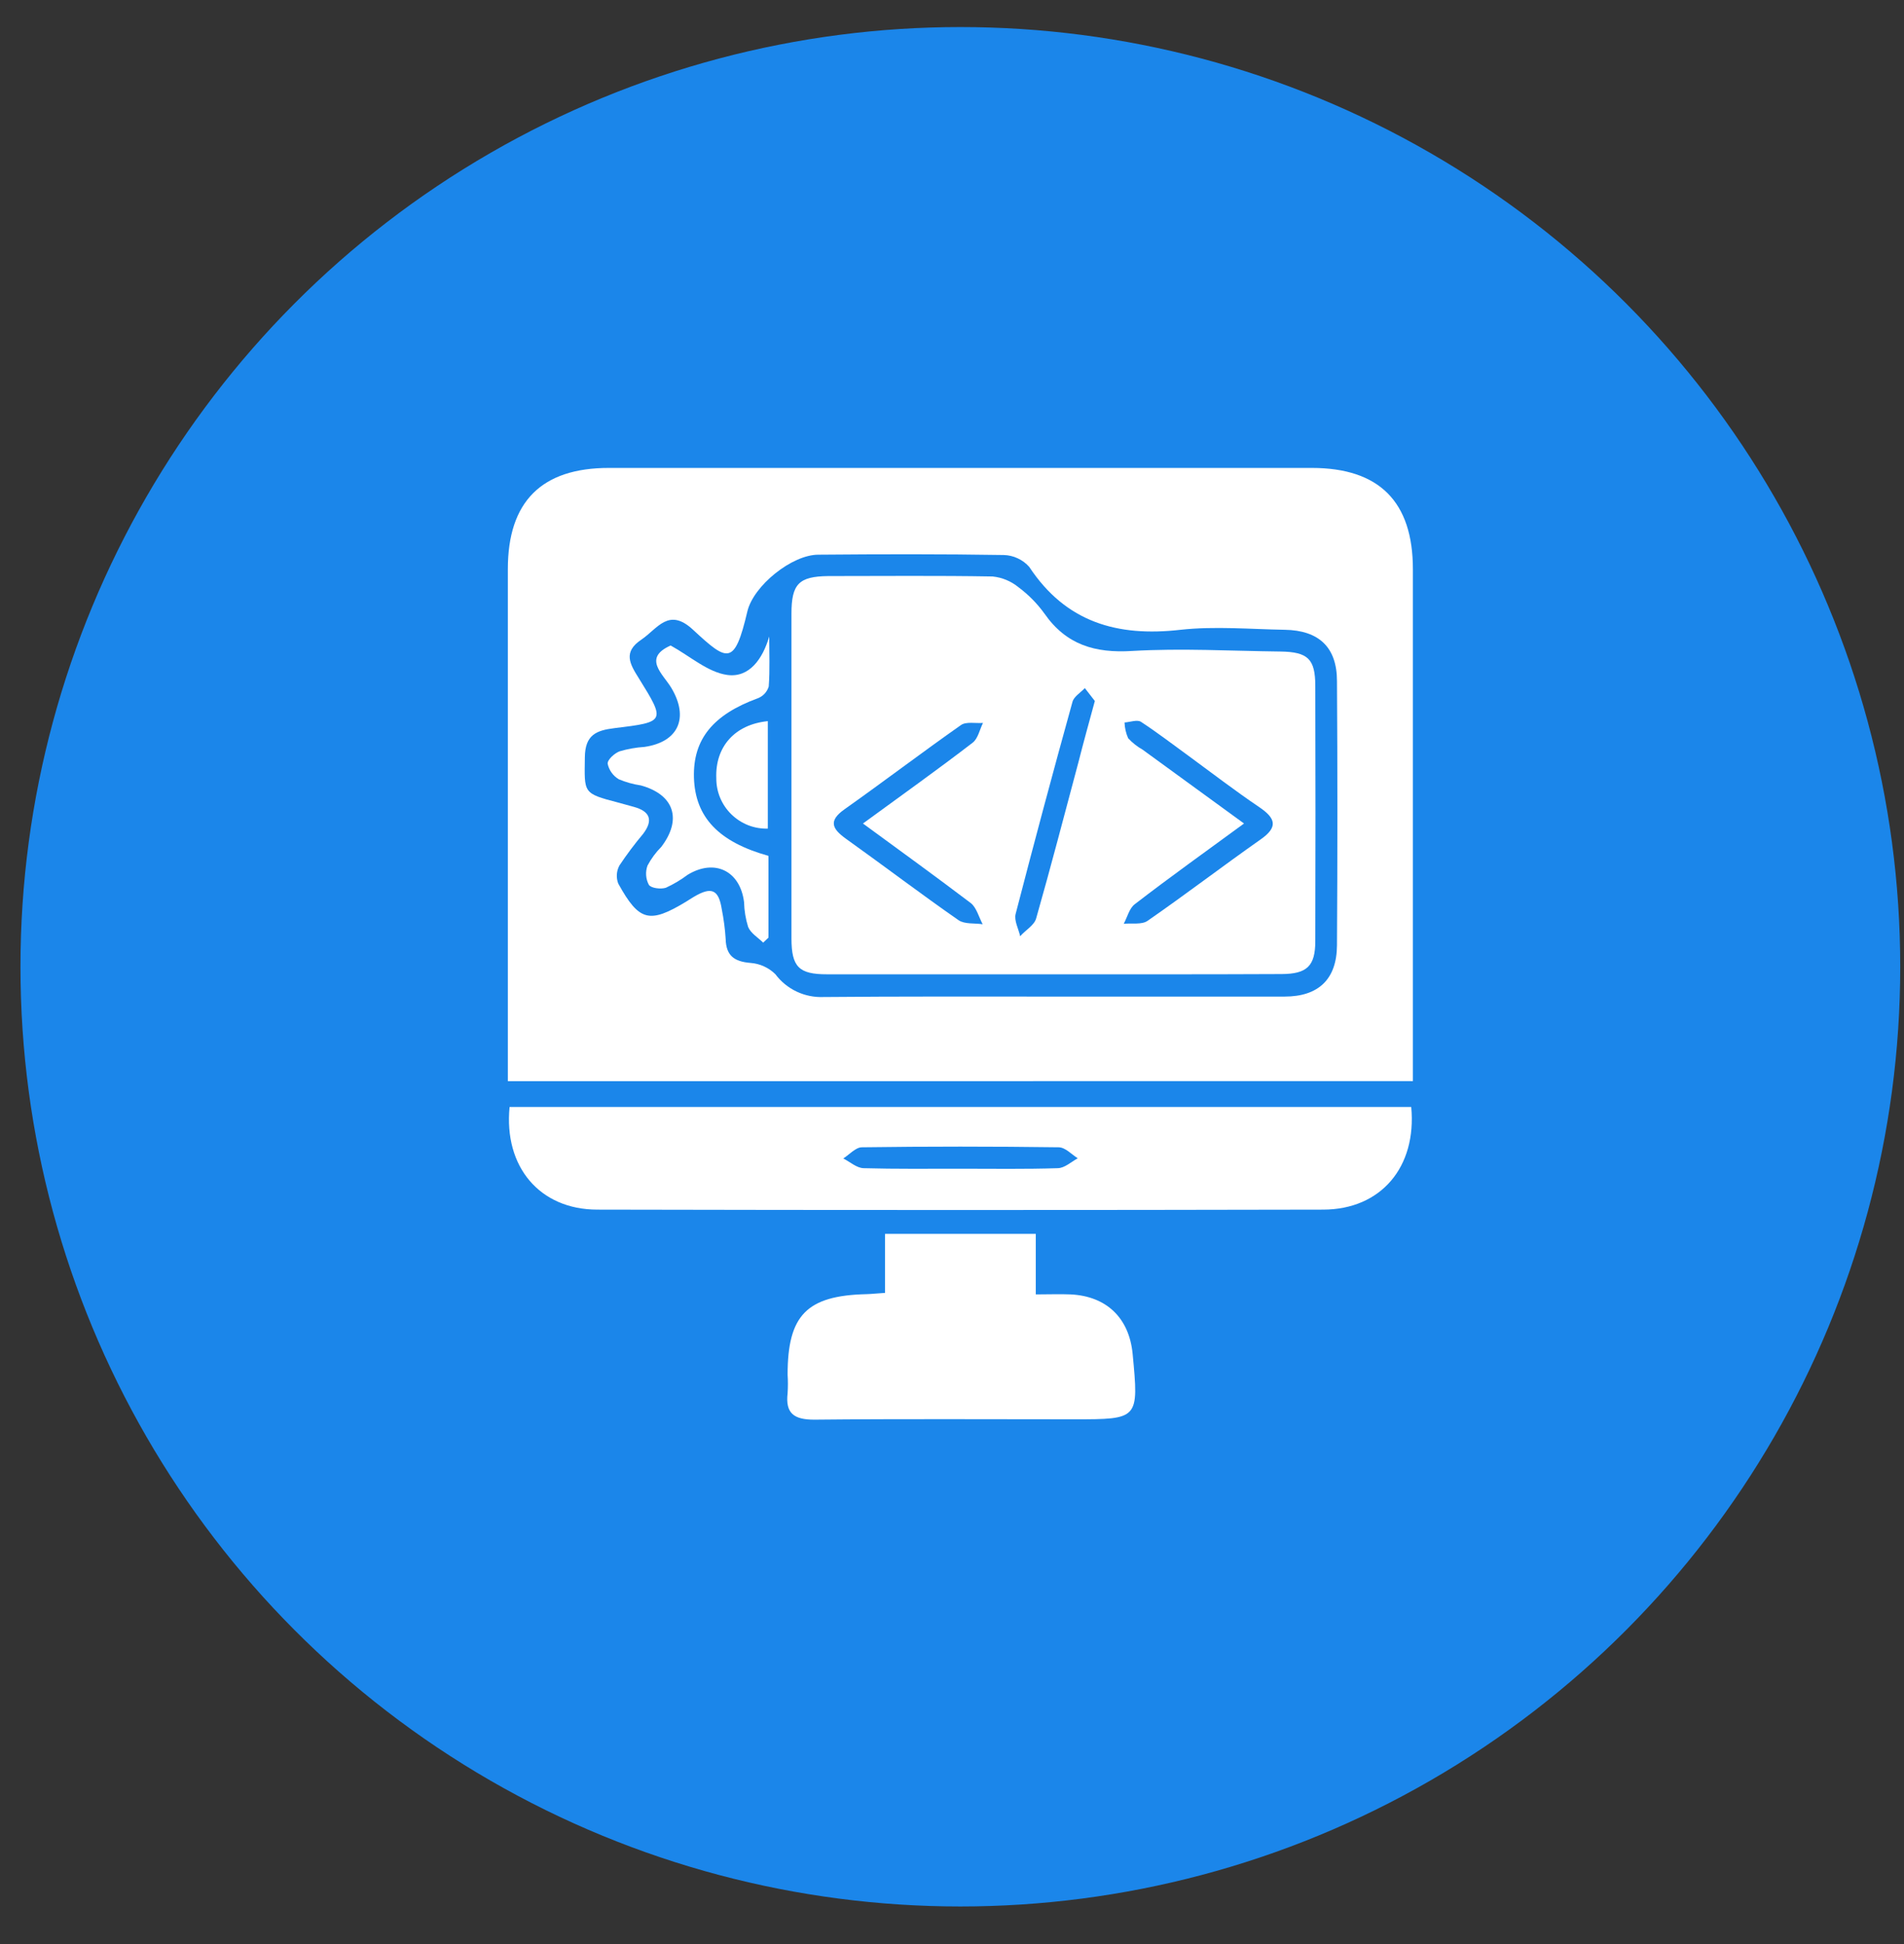 <svg width="47" height="48" viewBox="0 0 47 48" fill="none" xmlns="http://www.w3.org/2000/svg">
<rect x="0" y="0" width="47" height="48" fill="#333333" stroke="none"/>
<circle cx="23.706" cy="23.869" r="23.201" fill="url(#paint0_linear_553_1812)"/>
<path d="M12.536 26.694V25.217C12.536 21.496 12.536 17.775 12.536 14.053C12.536 12.384 13.369 11.551 15.035 11.553H32.381C34.046 11.553 34.878 12.387 34.877 14.056C34.877 18.064 34.877 22.072 34.877 26.079V26.692L12.536 26.694ZM25.931 24.605C27.857 24.605 29.785 24.605 31.71 24.605C32.549 24.605 32.998 24.174 33.003 23.34C33.017 21.166 33.017 18.991 33.003 16.816C33.003 15.979 32.555 15.563 31.714 15.549C30.872 15.535 29.987 15.456 29.141 15.549C27.578 15.729 26.308 15.362 25.405 13.994C25.326 13.905 25.229 13.834 25.121 13.784C25.013 13.733 24.896 13.706 24.777 13.703C23.251 13.678 21.725 13.682 20.2 13.695C19.548 13.695 18.597 14.462 18.448 15.098C18.131 16.445 17.964 16.343 17.107 15.548C16.504 14.988 16.234 15.52 15.834 15.791C15.374 16.098 15.546 16.39 15.768 16.744C16.435 17.817 16.426 17.825 15.165 17.978C14.718 18.033 14.443 18.145 14.437 18.697C14.426 19.587 14.383 19.585 15.259 19.815L15.645 19.921C16.05 20.031 16.13 20.254 15.874 20.589C15.665 20.838 15.471 21.097 15.291 21.367C15.254 21.435 15.232 21.511 15.227 21.588C15.222 21.666 15.234 21.744 15.262 21.816C15.777 22.748 16.029 22.81 16.933 22.264C16.998 22.224 17.061 22.181 17.127 22.143C17.562 21.884 17.74 21.959 17.817 22.449C17.865 22.692 17.898 22.938 17.913 23.185C17.924 23.595 18.125 23.742 18.526 23.774C18.758 23.791 18.975 23.89 19.14 24.053C19.277 24.236 19.457 24.383 19.663 24.481C19.87 24.579 20.097 24.625 20.325 24.616C22.199 24.599 24.068 24.605 25.931 24.605Z" fill="white"/>
<path d="M34.836 27.33C34.975 28.813 34.09 29.862 32.664 29.865C26.692 29.878 20.719 29.878 14.745 29.865C13.321 29.865 12.433 28.805 12.579 27.33H34.836ZM23.708 28.855C24.508 28.855 25.309 28.868 26.108 28.842C26.276 28.842 26.439 28.689 26.604 28.597C26.451 28.502 26.298 28.327 26.132 28.326C24.515 28.304 22.896 28.304 21.276 28.326C21.122 28.326 20.969 28.505 20.816 28.602C20.983 28.686 21.147 28.838 21.317 28.842C22.108 28.864 22.909 28.855 23.708 28.855Z" fill="white"/>
<path d="M21.847 31.921V30.463H25.568V31.958C25.901 31.958 26.163 31.947 26.425 31.958C27.313 32 27.873 32.539 27.959 33.426C28.112 35.042 28.112 35.042 26.511 35.042C24.374 35.042 22.236 35.029 20.1 35.051C19.602 35.051 19.384 34.898 19.442 34.398C19.452 34.245 19.452 34.091 19.442 33.938C19.442 32.469 19.918 31.987 21.387 31.952C21.52 31.949 21.649 31.932 21.847 31.921Z" fill="white"/>
<path d="M25.968 24.055C24.117 24.055 22.265 24.055 20.414 24.055C19.718 24.055 19.539 23.872 19.537 23.17C19.537 20.498 19.537 17.826 19.537 15.153C19.537 14.417 19.72 14.233 20.439 14.223C21.793 14.223 23.148 14.209 24.502 14.233C24.738 14.257 24.961 14.35 25.143 14.5C25.389 14.683 25.605 14.903 25.784 15.152C26.319 15.918 27.029 16.13 27.948 16.072C29.164 16.001 30.389 16.072 31.611 16.086C32.289 16.096 32.467 16.273 32.468 16.935C32.474 19.035 32.474 21.135 32.468 23.234C32.468 23.848 32.266 24.047 31.635 24.049C29.746 24.058 27.857 24.055 25.968 24.055ZM21.302 20.332C22.239 19.646 23.142 19.005 24.008 18.338C24.142 18.237 24.182 18.015 24.265 17.849C24.081 17.863 23.851 17.811 23.722 17.901C22.754 18.581 21.813 19.297 20.848 19.98C20.442 20.267 20.541 20.462 20.88 20.707C21.813 21.373 22.72 22.064 23.662 22.719C23.815 22.823 24.056 22.788 24.257 22.819C24.163 22.642 24.104 22.409 23.967 22.299C23.107 21.647 22.227 21.009 21.302 20.332ZM30.709 20.332C29.754 21.031 28.869 21.663 28.011 22.325C27.876 22.428 27.828 22.644 27.739 22.808C27.939 22.787 28.185 22.836 28.329 22.734C29.268 22.083 30.177 21.387 31.113 20.729C31.554 20.422 31.494 20.206 31.085 19.928C30.485 19.523 29.91 19.08 29.326 18.652C28.94 18.372 28.559 18.079 28.164 17.821C28.07 17.762 27.895 17.829 27.759 17.838C27.764 17.972 27.794 18.104 27.848 18.226C27.951 18.338 28.071 18.433 28.204 18.508L30.709 20.332ZM27.029 17.311L26.779 16.989C26.673 17.102 26.506 17.199 26.473 17.332C25.991 19.07 25.524 20.814 25.071 22.564C25.028 22.727 25.142 22.931 25.183 23.115C25.318 22.961 25.529 22.846 25.577 22.676C25.942 21.397 26.276 20.108 26.62 18.823C26.741 18.346 26.873 17.869 27.025 17.311H27.029Z" fill="white"/>
<path d="M18.97 21.131V23.149L18.839 23.273C18.711 23.147 18.533 23.042 18.468 22.887C18.406 22.688 18.372 22.482 18.367 22.273C18.27 21.499 17.64 21.192 16.973 21.599C16.807 21.724 16.627 21.831 16.437 21.918C16.311 21.959 16.073 21.93 16.017 21.846C15.978 21.773 15.955 21.693 15.95 21.611C15.944 21.529 15.956 21.447 15.984 21.37C16.074 21.201 16.188 21.046 16.323 20.91C16.843 20.229 16.642 19.619 15.82 19.392C15.633 19.364 15.449 19.313 15.274 19.239C15.205 19.198 15.144 19.142 15.097 19.076C15.05 19.011 15.017 18.936 15 18.857C14.991 18.759 15.167 18.598 15.294 18.55C15.494 18.491 15.7 18.454 15.908 18.441C16.748 18.32 17.012 17.722 16.573 16.986C16.368 16.641 15.854 16.249 16.555 15.937C17.038 16.204 17.475 16.598 17.952 16.664C18.494 16.739 18.827 16.27 18.988 15.715C18.988 16.128 19.007 16.54 18.976 16.95C18.956 17.015 18.922 17.075 18.876 17.125C18.83 17.175 18.773 17.214 18.709 17.239C17.601 17.644 17.104 18.251 17.13 19.197C17.159 20.171 17.732 20.786 18.97 21.131Z" fill="white"/>
<path d="M18.954 17.805V20.458C18.788 20.463 18.623 20.434 18.468 20.374C18.314 20.313 18.173 20.222 18.054 20.106C17.935 19.99 17.841 19.851 17.777 19.698C17.713 19.545 17.681 19.38 17.682 19.214C17.651 18.44 18.136 17.886 18.954 17.805Z" fill="white"/>
<defs>
<linearGradient id="paint0_linear_553_1812" x1="44.364" y1="-10.58" x2="-9.649" y2="-7.776" gradientUnits="userSpaceOnUse">
<stop offset="0.482" stop-color="#1B86EA"/>
</linearGradient>
</defs>
</svg>
